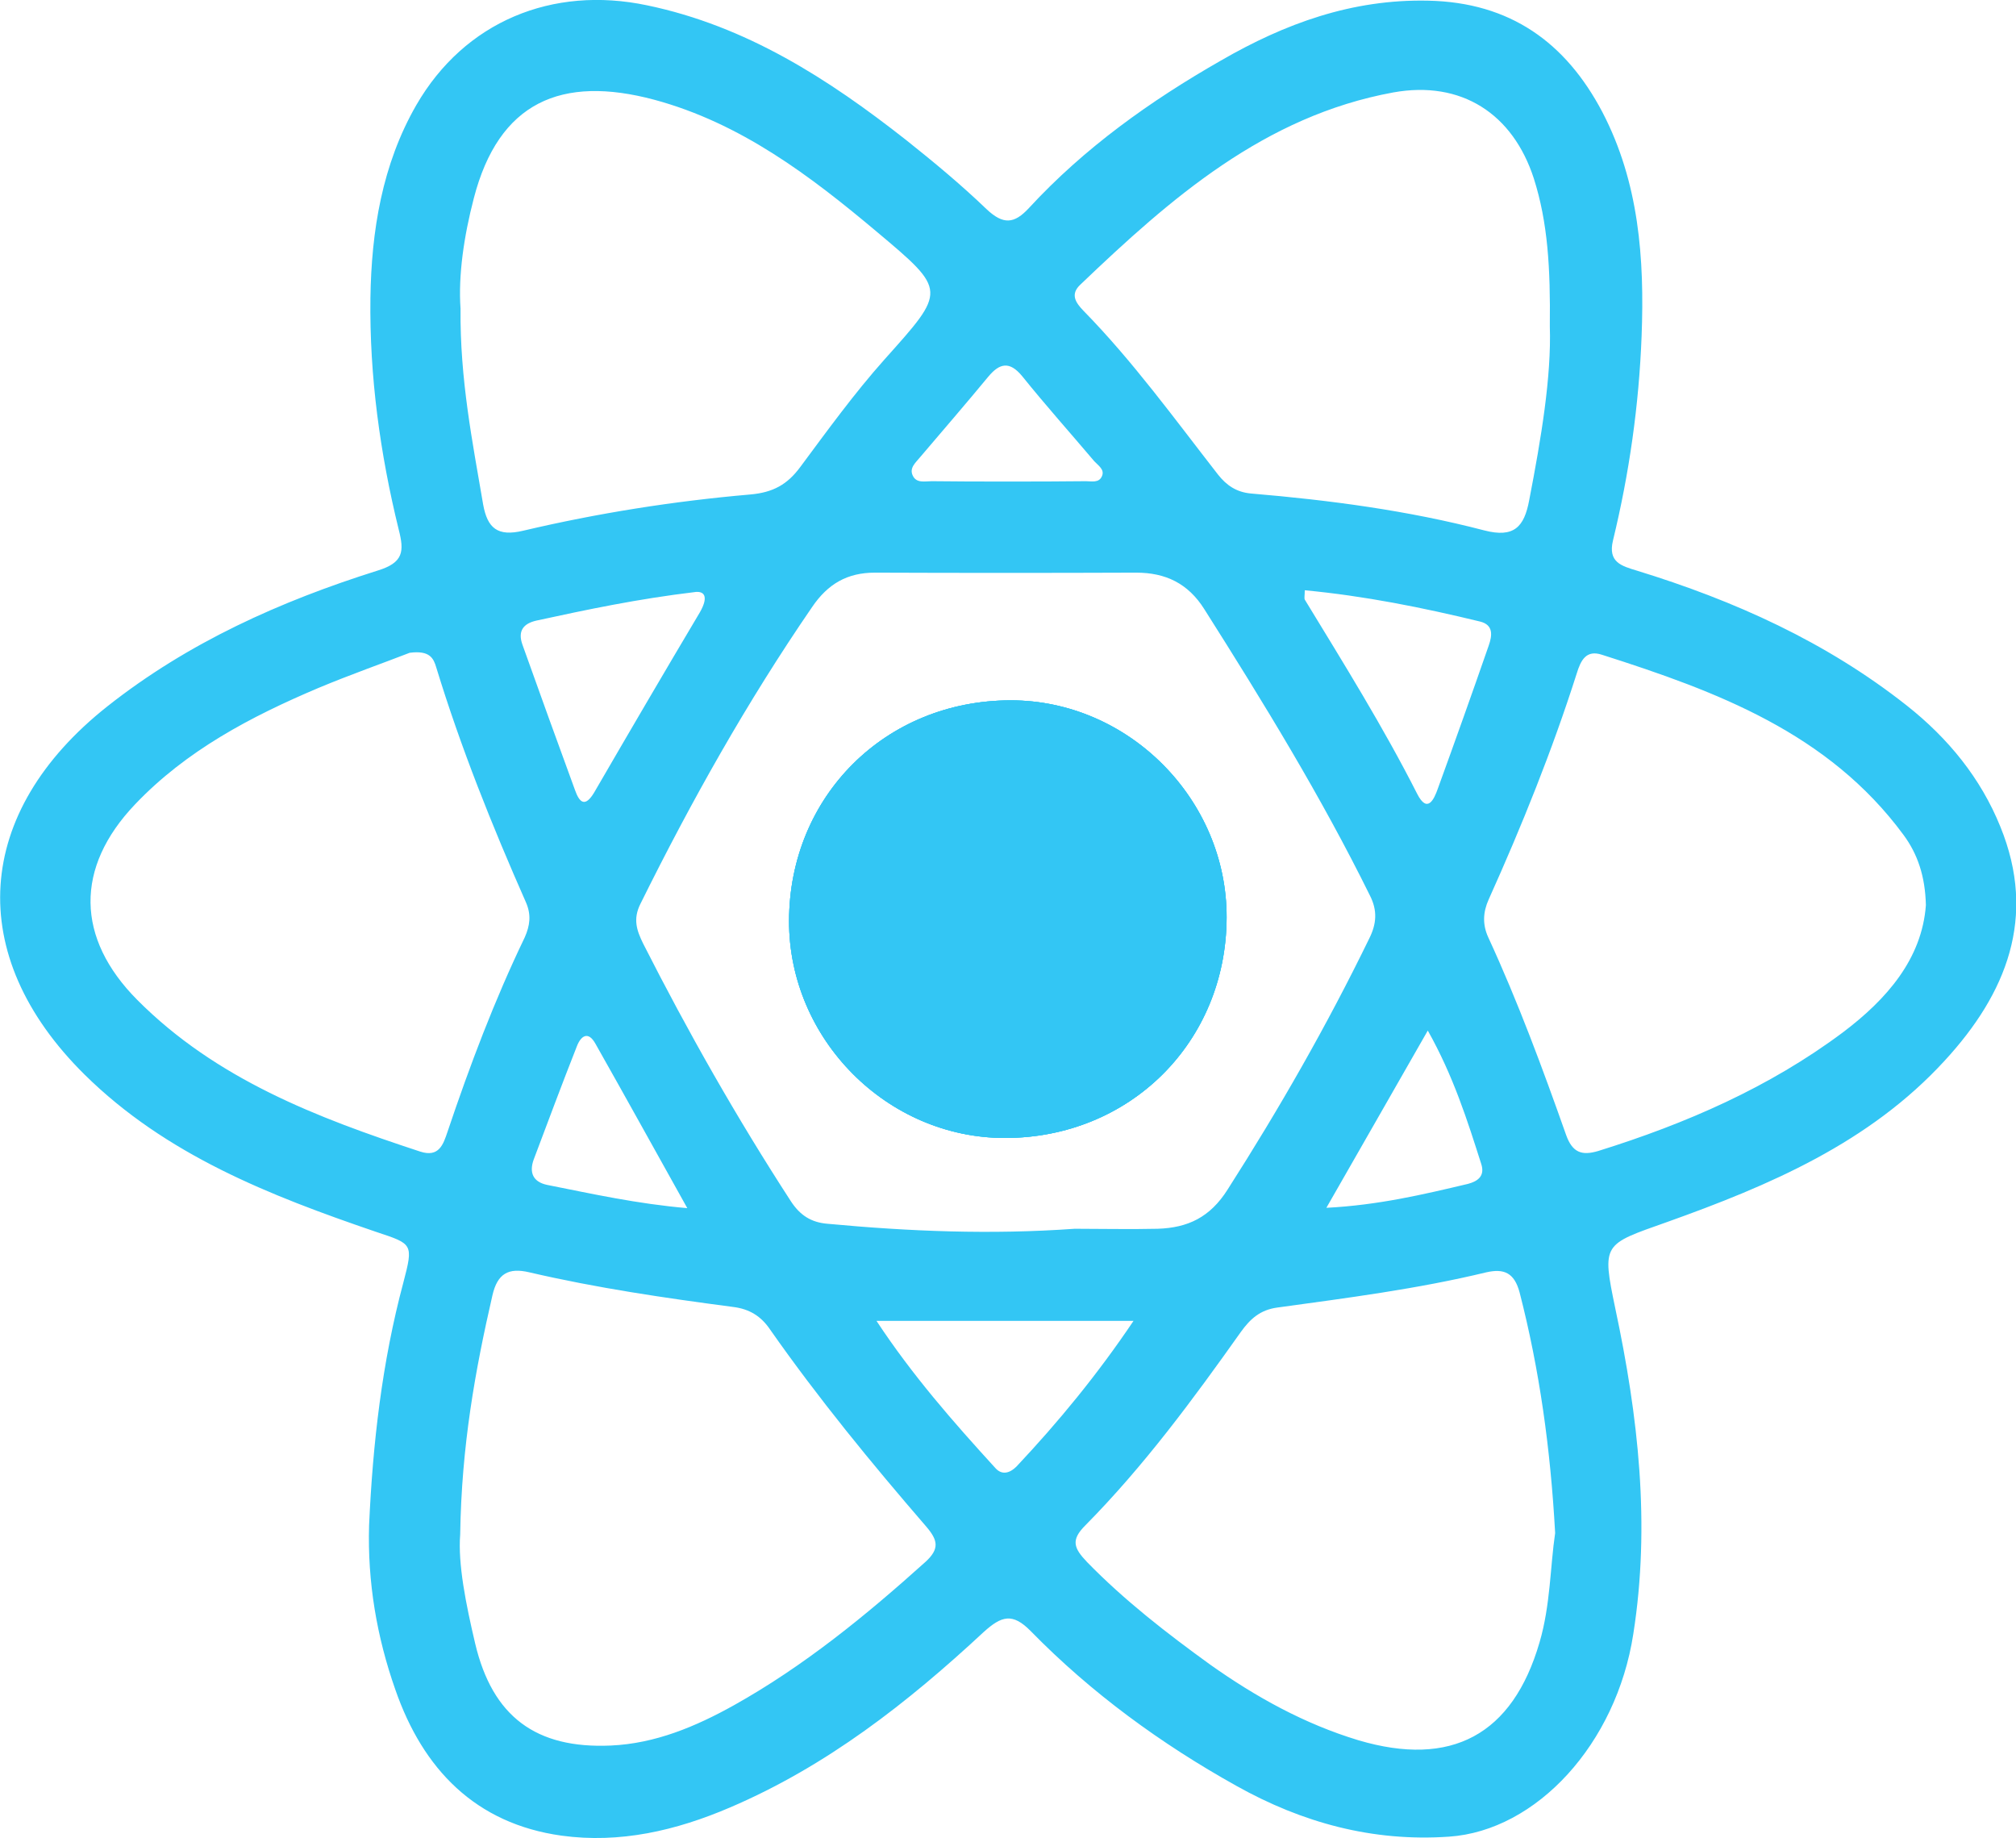 <?xml version="1.0" encoding="UTF-8"?>
<svg id="Layer_2" data-name="Layer 2" xmlns="http://www.w3.org/2000/svg" viewBox="0 0 60.63 55.27">
  <defs>
    <style>
      .cls-1 {
        fill: #33c6f4;
        stroke-width: 0px;
      }
    </style>
  </defs>
  <g id="Layer_1-2" data-name="Layer 1">
    <path class="cls-1" d="M60.16,24.86c-.59-1.46-1.57-2.66-2.81-3.64-2.43-1.92-5.19-3.16-8.12-4.06-.46-.14-.88-.25-.72-.91.49-2.02.78-4.06.86-6.14.09-2.34-.08-4.63-1.18-6.74C47.09,1.28,45.42.07,42.95.02c-2.29-.05-4.31.69-6.23,1.8-2.12,1.21-4.11,2.63-5.77,4.43-.45.49-.78.51-1.28.04-.77-.74-1.59-1.42-2.42-2.08-2.34-1.84-4.81-3.43-7.79-4.05-2.85-.6-5.49.49-6.94,3-1.03,1.79-1.35,3.79-1.38,5.8-.03,2.35.29,4.68.85,6.96.17.66.15,1-.64,1.24-2.92.92-5.69,2.16-8.12,4.08-4.02,3.18-4.32,7.48-.69,11.07,2.45,2.42,5.57,3.64,8.76,4.73,1.11.37,1.14.35.83,1.53-.64,2.39-.92,4.84-1.03,7.3-.05,1.7.23,3.35.79,4.94.83,2.39,2.41,4.03,5,4.39,1.75.24,3.44-.15,5.07-.85,2.9-1.24,5.34-3.15,7.62-5.27.54-.49.87-.59,1.42-.03,1.82,1.86,3.92,3.39,6.18,4.65,1.98,1.11,4.1,1.69,6.4,1.53,2.63-.18,5.03-2.79,5.54-6.09.52-3.3.15-6.55-.54-9.79-.41-1.97-.37-1.92,1.55-2.6,3.08-1.1,6.09-2.38,8.36-4.86,1.85-2.01,2.78-4.31,1.67-7.03ZM32.49,8.56c2.72-2.6,5.54-5.07,9.41-5.78,2.05-.37,3.6.64,4.23,2.59.42,1.32.5,2.69.48,4.44.05,1.52-.26,3.37-.62,5.23-.15.81-.46,1.14-1.35.91-2.3-.6-4.65-.91-7.02-1.11-.43-.04-.73-.24-.99-.57-1.31-1.68-2.56-3.41-4.05-4.93-.23-.24-.4-.49-.09-.78ZM16.05,34.87c.43-1.14.85-2.27,1.3-3.41.12-.31.34-.47.56-.07.91,1.61,1.8,3.22,2.76,4.94-1.51-.13-2.86-.43-4.22-.7-.42-.09-.54-.37-.4-.76ZM15.71,19.38c-.14-.4.02-.63.43-.72,1.52-.33,3.03-.65,4.79-.86.29-.02.36.19.12.61-1.07,1.8-2.13,3.61-3.18,5.42-.27.45-.44.32-.58-.08-.53-1.45-1.06-2.91-1.58-4.37ZM19.34,28.37c-.19-.39-.31-.73-.08-1.19,1.53-3.09,3.21-6.08,5.16-8.92.48-.71,1.07-1.04,1.89-1.04,2.62.01,5.24.01,7.86,0,.88,0,1.56.32,2.05,1.1,1.78,2.81,3.51,5.63,4.98,8.61.23.45.2.85-.02,1.29-1.27,2.61-2.7,5.11-4.26,7.55-.53.84-1.2,1.15-2.1,1.18-.85.02-1.7,0-2.5,0-2.52.18-4.97.08-7.43-.15-.5-.04-.83-.26-1.1-.67-1.63-2.51-3.1-5.1-4.45-7.76ZM42.94,30.99c.77,1.37,1.19,2.7,1.61,4.02.11.35-.1.51-.4.59-1.35.32-2.7.64-4.26.72,1.04-1.81,2-3.5,3.05-5.33ZM43.24,23.72c-.11.31-.31.76-.62.15-1.02-2.01-2.21-3.92-3.38-5.84-.02-.05,0-.12,0-.28,1.8.17,3.54.52,5.27.94.41.1.37.42.26.73-.5,1.44-1.01,2.87-1.53,4.3ZM29.72,11.33c.34-.41.64-.48,1.02-.02.7.87,1.45,1.71,2.17,2.56.12.13.32.25.23.45-.09.21-.31.15-.48.15-.79.01-1.58.01-2.37.01s-1.51,0-2.27-.01c-.2,0-.46.07-.57-.17-.11-.23.09-.39.22-.55.69-.81,1.38-1.61,2.05-2.42ZM14.25,5.96c.75-2.89,2.63-3.71,5.43-2.96,2.59.7,4.68,2.28,6.69,3.97,2.12,1.78,2.09,1.76.23,3.84-.91,1.02-1.72,2.14-2.53,3.23-.39.53-.82.77-1.51.83-2.3.2-4.58.56-6.83,1.09-.76.18-1.07-.07-1.2-.79-.32-1.88-.7-3.76-.68-5.89-.07-1,.1-2.17.4-3.32ZM13.46,34.03c-.13.39-.26.78-.82.6-3.11-1.02-6.14-2.18-8.51-4.56-1.85-1.86-1.88-3.98-.07-5.88,1.54-1.62,3.48-2.64,5.51-3.5.98-.41,1.98-.76,2.75-1.06.61-.08.72.17.8.44.74,2.42,1.68,4.76,2.7,7.07.16.37.12.69-.04,1.05-.91,1.89-1.65,3.85-2.32,5.84ZM27.83,46.97c-1.79,1.61-3.65,3.13-5.76,4.31-1.15.64-2.36,1.15-3.7,1.21-2.25.1-3.56-.87-4.08-3.07-.28-1.19-.52-2.39-.45-3.28.04-2.66.45-4.93.97-7.19.15-.65.48-.84,1.11-.69,2.02.47,4.07.77,6.12,1.04.5.06.85.28,1.12.68,1.45,2.07,3.05,4.02,4.7,5.93.34.4.41.66-.03,1.06ZM30.57,44.1c-.2.2-.44.27-.64.04-1.26-1.38-2.49-2.78-3.57-4.42h7.73c-1.09,1.62-2.26,3.04-3.52,4.38ZM46.3,49.39c-.81,2.78-2.65,3.77-5.45,2.94-1.62-.49-3.08-1.3-4.45-2.27-1.3-.94-2.58-1.93-3.71-3.09-.4-.42-.49-.66-.05-1.1,1.76-1.78,3.24-3.79,4.68-5.82.28-.39.58-.66,1.09-.73,2.11-.29,4.22-.56,6.29-1.06.53-.12.84.01,1,.6.6,2.33.93,4.7,1.07,7.24-.15,1.01-.14,2.17-.47,3.29ZM55.43,31.04c-2.22,1.66-4.73,2.75-7.36,3.57-.5.15-.78.05-.97-.48-.71-2.01-1.45-4.01-2.34-5.94-.18-.39-.16-.76.01-1.14,1-2.22,1.91-4.48,2.65-6.8.12-.39.28-.72.76-.56,3.45,1.1,6.81,2.35,9.07,5.42.42.57.65,1.24.67,2.11-.12,1.62-1.18,2.83-2.49,3.82ZM30.22,34.22c3.76,0,6.66-2.88,6.67-6.63.01-3.55-2.95-6.53-6.49-6.53-3.77,0-6.66,2.88-6.67,6.63,0,3.55,2.94,6.53,6.49,6.53Z"/>
    <path class="cls-1" d="M36.89,27.59c-.01,3.75-2.91,6.63-6.67,6.63-3.55,0-6.5-2.98-6.49-6.53.01-3.75,2.9-6.63,6.67-6.63,3.54,0,6.5,2.98,6.49,6.53Z"/>
    <path class="cls-1" d="M36.89,27.59c-.01,3.75-2.91,6.63-6.67,6.63-3.55,0-6.5-2.98-6.49-6.53.01-3.75,2.9-6.63,6.67-6.63,3.54,0,6.5,2.98,6.49,6.53Z"/>
  </g>
</svg>
